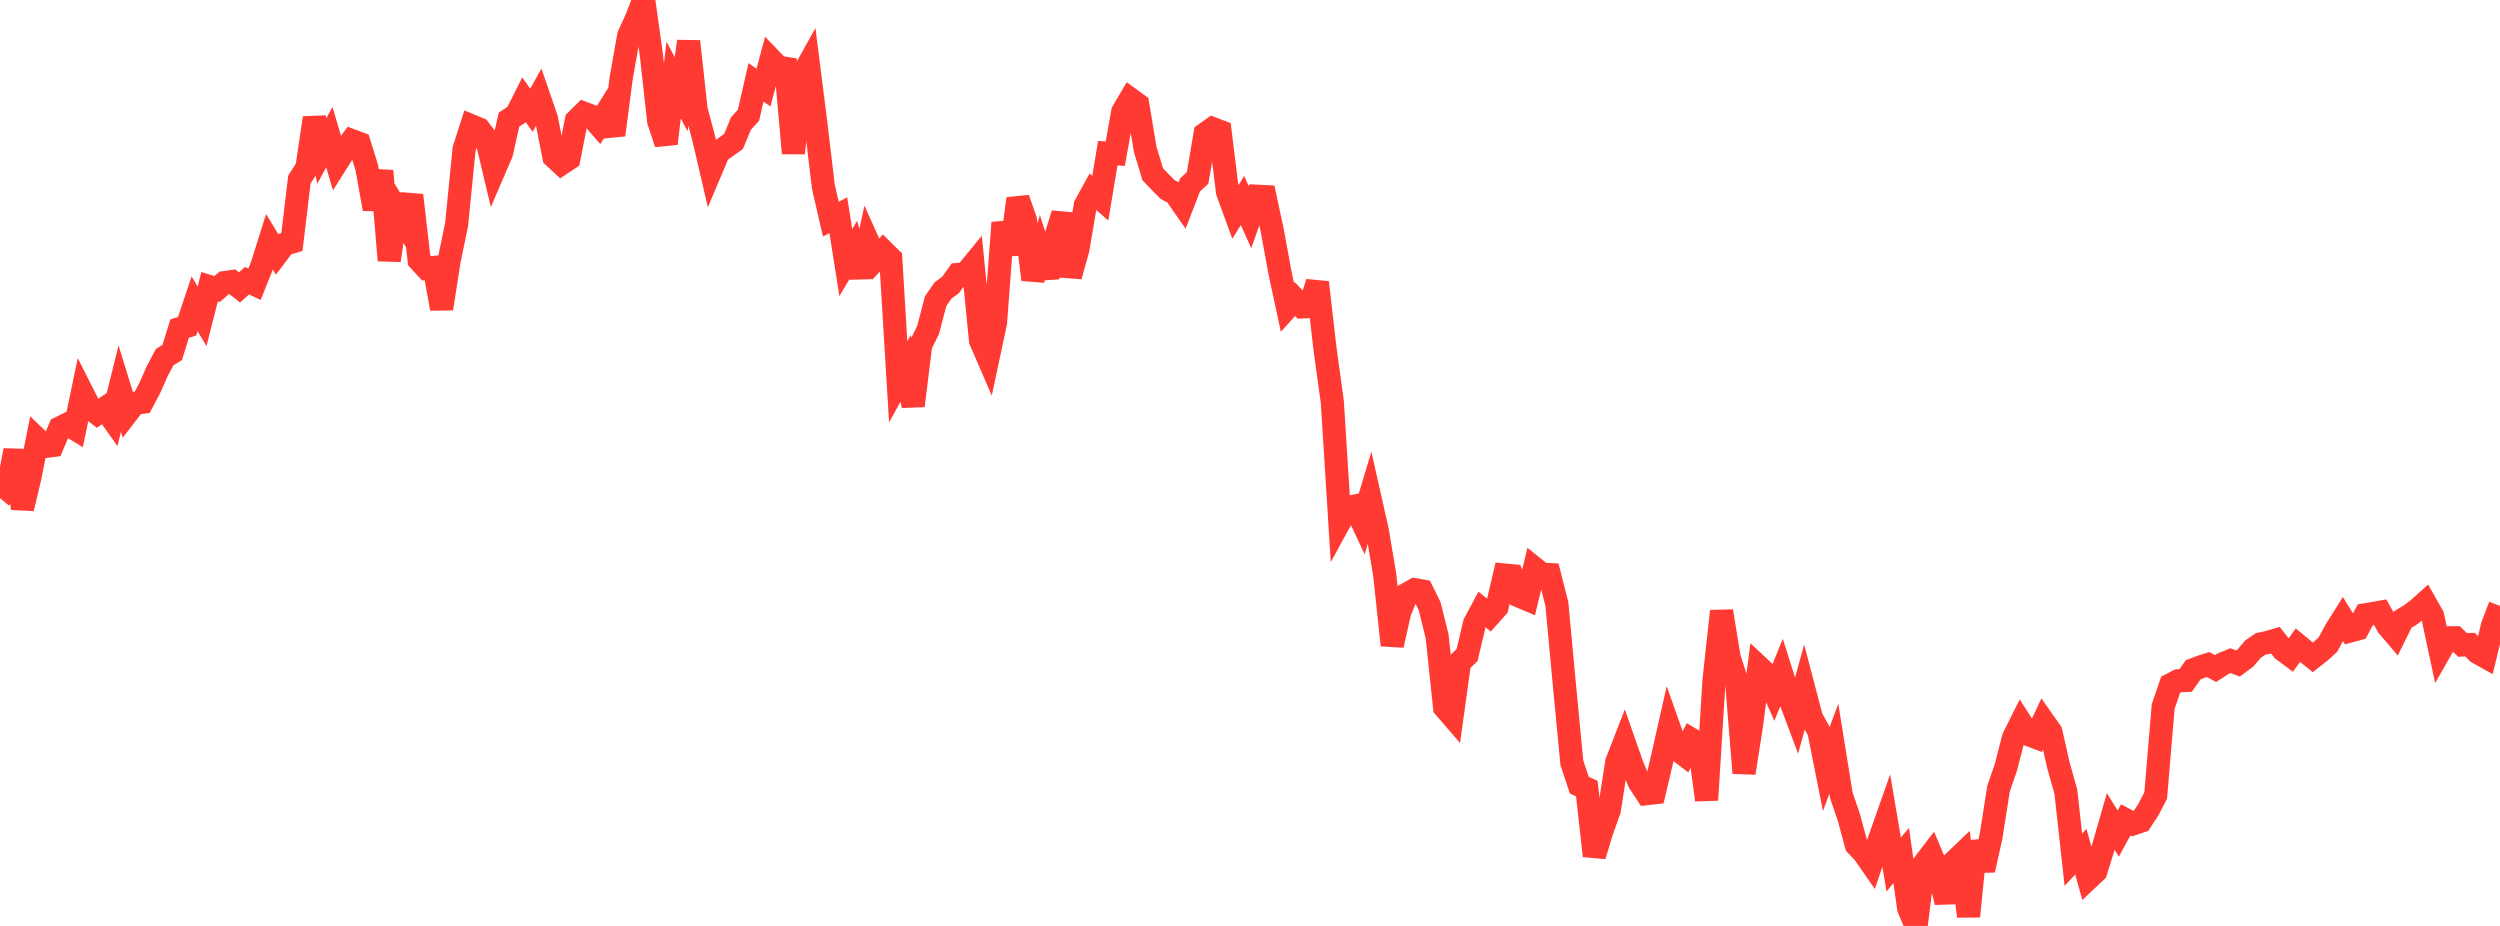 <?xml version="1.0" standalone="no"?>
<!DOCTYPE svg PUBLIC "-//W3C//DTD SVG 1.1//EN" "http://www.w3.org/Graphics/SVG/1.1/DTD/svg11.dtd">

<svg width="135" height="50" viewBox="0 0 135 50" preserveAspectRatio="none" 
  xmlns="http://www.w3.org/2000/svg"
  xmlns:xlink="http://www.w3.org/1999/xlink">


<polyline points="0.0, 26.899 0.404, 26.414 0.808, 24.319 1.213, 27.459 1.617, 25.761 2.021, 23.723 2.425, 24.113 2.829, 24.059 3.234, 23.107 3.638, 22.907 4.042, 23.153 4.446, 21.213 4.85, 22.014 5.254, 22.328 5.659, 22.05 6.063, 22.617 6.467, 20.985 6.871, 22.299 7.275, 21.777 7.68, 21.723 8.084, 20.963 8.488, 20.044 8.892, 19.286 9.296, 19.039 9.701, 17.745 10.105, 17.616 10.509, 16.408 10.913, 17.08 11.317, 15.481 11.722, 15.608 12.126, 15.261 12.53, 15.205 12.934, 15.52 13.338, 15.157 13.743, 15.349 14.147, 14.345 14.551, 13.059 14.955, 13.723 15.359, 13.19 15.763, 13.07 16.168, 9.695 16.572, 9.062 16.976, 6.365 17.38, 8.155 17.784, 7.406 18.189, 8.778 18.593, 8.137 18.997, 7.592 19.401, 7.744 19.805, 9.041 20.21, 11.289 20.614, 9.228 21.018, 14.061 21.422, 11.312 21.826, 11.979 22.231, 10.542 22.635, 14.05 23.039, 14.49 23.443, 14.444 23.847, 16.667 24.251, 14.081 24.656, 12.128 25.06, 8.057 25.464, 6.799 25.868, 6.966 26.272, 7.495 26.677, 9.2 27.081, 8.26 27.485, 6.464 27.889, 6.191 28.293, 5.387 28.698, 5.954 29.102, 5.229 29.506, 6.398 29.91, 8.465 30.314, 8.839 30.719, 8.571 31.123, 6.512 31.527, 6.113 31.931, 6.267 32.335, 6.733 32.74, 6.087 33.144, 7.287 33.548, 4.194 33.952, 1.916 34.356, 1.04 34.76, 0.0 35.165, 2.898 35.569, 6.539 35.973, 7.752 36.377, 4.321 36.781, 5.088 37.186, 2.236 37.59, 5.924 37.994, 7.442 38.398, 9.178 38.802, 8.224 39.207, 7.925 39.611, 7.639 40.015, 6.666 40.419, 6.224 40.823, 4.448 41.228, 4.728 41.632, 3.215 42.036, 3.634 42.44, 3.696 42.844, 8.274 43.249, 4.212 43.653, 3.485 44.057, 6.683 44.461, 10.079 44.865, 11.837 45.269, 11.62 45.674, 14.181 46.078, 13.5 46.482, 14.941 46.886, 13.088 47.29, 13.989 47.695, 13.557 48.099, 13.956 48.503, 20.62 48.907, 19.886 49.311, 21.91 49.716, 18.631 50.12, 17.81 50.524, 16.26 50.928, 15.679 51.332, 15.387 51.737, 14.82 52.141, 14.785 52.545, 14.292 52.949, 18.384 53.353, 19.32 53.757, 17.425 54.162, 12.024 54.566, 13.725 54.97, 10.73 55.374, 11.883 55.778, 15.097 56.183, 13.727 56.587, 14.971 56.991, 12.862 57.395, 11.544 57.799, 14.914 58.204, 13.464 58.608, 11.082 59.012, 10.349 59.416, 10.701 59.82, 8.273 60.225, 8.3 60.629, 6.037 61.033, 5.349 61.437, 5.643 61.841, 8.063 62.246, 9.409 62.65, 9.831 63.054, 10.236 63.458, 10.45 63.862, 11.029 64.266, 9.983 64.671, 9.609 65.075, 7.23 65.479, 6.943 65.883, 7.097 66.287, 10.369 66.692, 11.476 67.096, 10.828 67.5, 11.728 67.904, 10.597 68.308, 10.617 68.713, 12.507 69.117, 14.718 69.521, 16.594 69.925, 16.148 70.329, 16.573 70.734, 16.554 71.138, 15.25 71.542, 18.77 71.946, 21.717 72.35, 28.157 72.754, 27.417 73.159, 27.329 73.563, 28.189 73.967, 26.847 74.371, 28.641 74.775, 31.043 75.18, 34.841 75.584, 33.048 75.988, 32.07 76.392, 31.843 76.796, 31.914 77.201, 32.733 77.605, 34.367 78.009, 38.199 78.413, 38.668 78.817, 35.758 79.222, 35.377 79.626, 33.663 80.03, 32.912 80.434, 33.241 80.838, 32.788 81.243, 31.051 81.647, 31.089 82.051, 32.192 82.455, 32.362 82.859, 30.685 83.263, 31.008 83.668, 31.028 84.072, 32.624 84.476, 36.966 84.88, 41.193 85.284, 42.4 85.689, 42.586 86.093, 46.216 86.497, 44.876 86.901, 43.751 87.305, 41.151 87.71, 40.111 88.114, 41.267 88.518, 42.243 88.922, 42.857 89.326, 42.811 89.731, 41.093 90.135, 39.302 90.539, 40.445 90.943, 40.754 91.347, 39.934 91.751, 40.173 92.156, 43.199 92.56, 36.702 92.964, 33.003 93.368, 35.485 93.772, 36.754 94.177, 41.741 94.581, 39.161 94.985, 36.024 95.389, 36.402 95.793, 37.324 96.198, 36.33 96.602, 37.601 97.006, 38.678 97.41, 37.211 97.814, 38.754 98.219, 39.489 98.623, 41.517 99.027, 40.435 99.431, 42.947 99.835, 44.125 100.24, 45.623 100.644, 46.049 101.048, 46.632 101.452, 45.446 101.856, 44.299 102.26, 46.685 102.665, 46.193 103.069, 49.052 103.473, 50.0 103.877, 46.673 104.281, 46.145 104.686, 47.107 105.09, 48.716 105.494, 46.565 105.898, 46.179 106.302, 49.481 106.707, 45.442 107.111, 46.984 107.515, 45.175 107.919, 42.594 108.323, 41.42 108.728, 39.845 109.132, 39.033 109.536, 39.664 109.94, 39.818 110.344, 38.955 110.749, 39.532 111.153, 41.321 111.557, 42.755 111.961, 46.423 112.365, 45.994 112.769, 47.436 113.174, 47.054 113.578, 45.759 113.982, 44.359 114.386, 45.014 114.79, 44.271 115.195, 44.484 115.599, 44.348 116.003, 43.737 116.407, 42.96 116.811, 38.152 117.216, 36.973 117.62, 36.764 118.024, 36.746 118.428, 36.17 118.832, 36.014 119.237, 35.885 119.641, 36.103 120.045, 35.842 120.449, 35.676 120.853, 35.829 121.257, 35.529 121.662, 35.053 122.066, 34.777 122.47, 34.688 122.874, 34.571 123.278, 35.095 123.683, 35.396 124.087, 34.84 124.491, 35.175 124.895, 35.499 125.299, 35.181 125.704, 34.814 126.108, 34.064 126.512, 33.419 126.916, 34.07 127.32, 33.959 127.725, 33.201 128.129, 33.134 128.533, 33.061 128.937, 33.796 129.341, 34.271 129.746, 33.456 130.15, 33.211 130.554, 32.908 130.958, 32.548 131.362, 33.258 131.766, 35.153 132.171, 34.441 132.575, 34.439 132.979, 34.829 133.383, 34.809 133.787, 35.23 134.192, 35.457 134.596, 33.78 135.0, 32.717" fill="none" stroke="#ff3a33" stroke-width="1.25"/>

</svg>